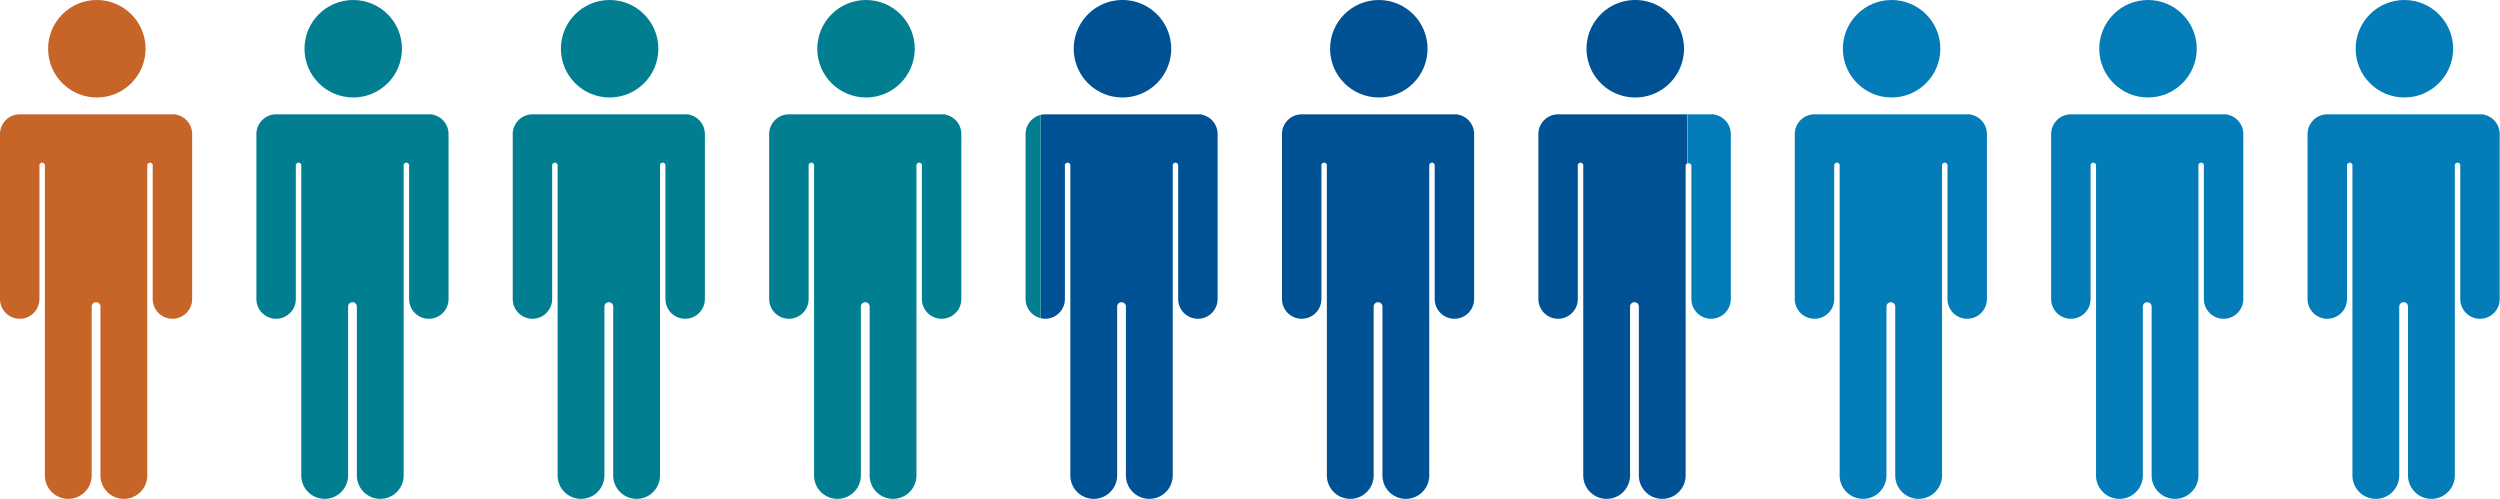 <svg id="Layer_1" data-name="Layer 1" xmlns="http://www.w3.org/2000/svg" viewBox="0 0 427.27 85.27"><defs><style>.cls-1{fill:#c76428}.cls-2{fill:#017f90}.cls-3{fill:#015294}.cls-4{fill:#037cb7}</style></defs><circle class="cls-1" cx="16.55" cy="8.33" r="8.33"/><path class="cls-1" d="M30.08 19.59v-.05H3.37A3.38 3.38 0 000 22.91v28.2a3.37 3.37 0 006.74 0V28.34a.47.47 0 11.93 0v52.92a4 4 0 008 0V52.4a.75.75 0 011.5 0v28.86a4 4 0 008 0V28.34a.47.47 0 11.93 0v22.77a3.37 3.37 0 006.74 0v-28.2a3.37 3.37 0 00-2.76-3.32z"/><circle class="cls-2" cx="60.37" cy="8.33" r="8.33"/><path class="cls-2" d="M73.9 19.59v-.05H47.19a3.38 3.38 0 00-3.37 3.37v28.2a3.37 3.37 0 006.74 0V28.34a.47.47 0 11.93 0v52.92a4 4 0 008 0V52.4a.75.75 0 011.5 0v28.86a4 4 0 108 0V28.34a.47.47 0 11.93 0v22.77a3.37 3.37 0 106.74 0v-28.2a3.37 3.37 0 00-2.76-3.32z"/><circle class="cls-2" cx="104.19" cy="8.33" r="8.33"/><path class="cls-2" d="M117.72 19.59v-.05H91a3.38 3.38 0 00-3.37 3.37v28.2a3.37 3.37 0 106.74 0V28.34a.47.47 0 11.93 0v52.92a4 4 0 008 0V52.4a.75.75 0 011.5 0v28.86a4 4 0 108 0V28.34a.47.47 0 11.93 0v22.77a3.37 3.37 0 006.74 0v-28.2a3.37 3.37 0 00-2.75-3.32z"/><circle class="cls-2" cx="148.01" cy="8.33" r="8.33"/><path class="cls-2" d="M161.54 19.59v-.05h-26.71a3.38 3.38 0 00-3.37 3.37v28.2a3.37 3.37 0 106.74 0V28.34a.47.47 0 11.93 0v52.92a4 4 0 008 0V52.4a.75.75 0 011.5 0v28.86a4 4 0 108 0V28.34a.47.47 0 11.93 0v22.77a3.37 3.37 0 006.74 0v-28.2a3.37 3.37 0 00-2.76-3.32z"/><circle class="cls-3" cx="235.65" cy="8.33" r="8.33"/><path class="cls-3" d="M249.18 19.59v-.05h-26.71a3.38 3.38 0 00-3.37 3.37v28.2a3.37 3.37 0 006.74 0V28.34a.47.47 0 11.93 0v52.92a4 4 0 008 0V52.4a.75.75 0 111.5 0v28.86a4 4 0 008 0V28.34a.47.47 0 11.93 0v22.77a3.37 3.37 0 006.74 0v-28.2a3.37 3.37 0 00-2.76-3.32z"/><circle class="cls-4" cx="323.29" cy="8.33" r="8.33"/><path class="cls-4" d="M336.82 19.59v-.05h-26.71a3.38 3.38 0 00-3.37 3.37v28.2a3.37 3.37 0 106.74 0V28.34a.47.47 0 11.93 0v52.92a4 4 0 008 0V52.4a.75.75 0 111.5 0v28.86a4 4 0 008 0V28.34a.47.47 0 11.93 0v22.77a3.37 3.37 0 106.74 0v-28.2a3.37 3.37 0 00-2.76-3.32z"/><circle class="cls-4" cx="367.11" cy="8.33" r="8.33"/><path class="cls-4" d="M380.64 19.59v-.05h-26.71a3.38 3.38 0 00-3.37 3.37v28.2a3.37 3.37 0 006.74 0V28.34a.47.47 0 11.93 0v52.92a4 4 0 008 0V52.4a.75.75 0 111.5 0v28.86a4 4 0 008 0V28.34a.47.47 0 11.93 0v22.77a3.37 3.37 0 106.74 0v-28.2a3.37 3.37 0 00-2.76-3.32z"/><circle class="cls-4" cx="410.93" cy="8.33" r="8.33"/><path class="cls-4" d="M424.46 19.59v-.05h-26.71a3.38 3.38 0 00-3.37 3.37v28.2a3.37 3.37 0 106.74 0V28.34a.47.47 0 11.93 0v52.92a4 4 0 008 0V52.4a.75.75 0 111.5 0v28.86a4 4 0 008 0V28.34a.47.47 0 11.93 0v22.77a3.37 3.37 0 106.74 0v-28.2a3.37 3.37 0 00-2.76-3.32z"/><path class="cls-3" d="M191.83 16.66a8.33 8.33 0 10-8.32-8.33 8.33 8.33 0 008.32 8.33zM205.36 19.59v-.05h-26.71a3.59 3.59 0 00-.81.1v34.73a3.1 3.1 0 00.81.11 3.37 3.37 0 003.35-3.37V28.34a.47.47 0 11.93 0v52.92a4 4 0 008 0V52.4a.75.75 0 011.5 0v28.86a4 4 0 108 0V28.34a.47.47 0 11.93 0v22.77a3.37 3.37 0 106.74 0v-28.2a3.37 3.37 0 00-2.74-3.32z"/><path class="cls-2" d="M175.28 22.91v28.2a3.37 3.37 0 002.56 3.26V19.64a3.39 3.39 0 00-2.56 3.27z"/><path class="cls-3" d="M279.47 16.66a8.33 8.33 0 10-8.32-8.33 8.33 8.33 0 008.32 8.33zM266.29 19.54a3.38 3.38 0 00-3.37 3.37v28.2a3.37 3.37 0 106.74 0V28.34a.47.47 0 11.93 0v52.92a4 4 0 008 0V52.4a.75.75 0 111.5 0v28.86a4 4 0 008 0V28.34a.48.48 0 01.31-.44v-8.36z"/><path class="cls-4" d="M289.07 28.34v22.77a3.37 3.37 0 106.74 0v-28.2a3.37 3.37 0 00-2.81-3.32v-.05h-4.55v8.36h.15a.47.47 0 01.47.44z"/></svg>